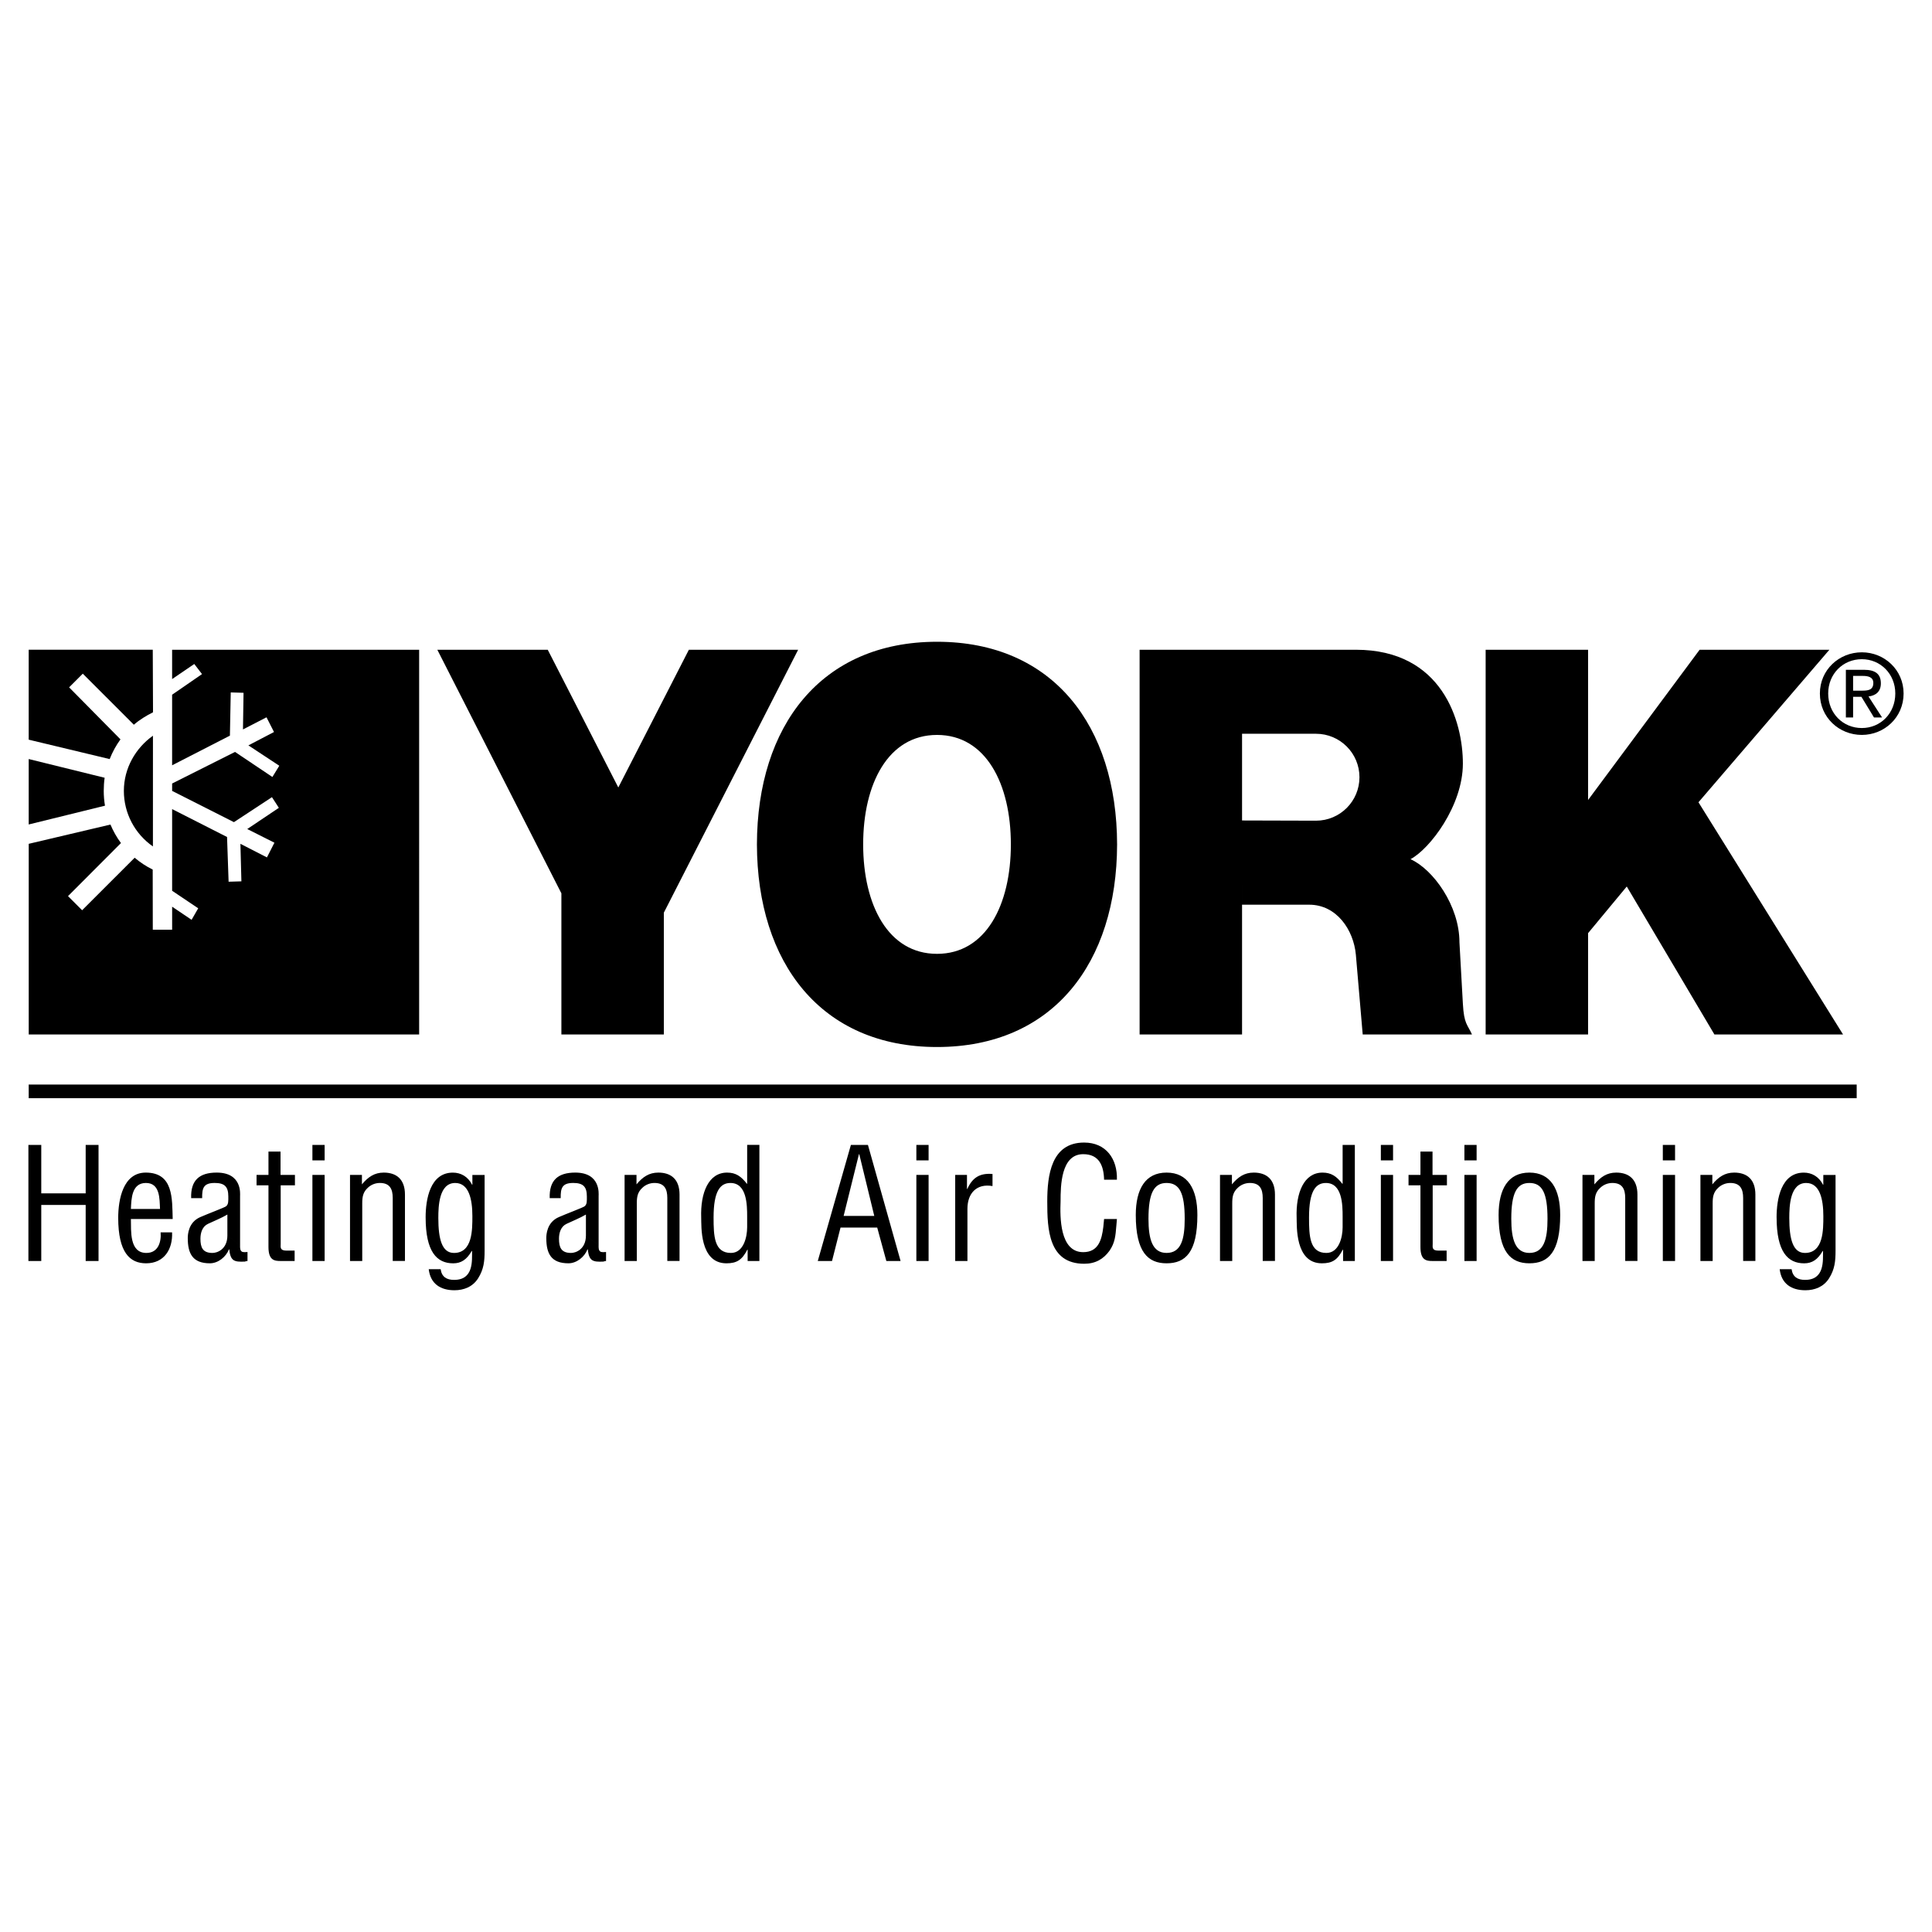 <?xml version="1.0" encoding="utf-8"?>
<!-- Generator: Adobe Illustrator 16.0.3, SVG Export Plug-In . SVG Version: 6.00 Build 0)  -->
<!DOCTYPE svg PUBLIC "-//W3C//DTD SVG 1.1//EN" "http://www.w3.org/Graphics/SVG/1.1/DTD/svg11.dtd">
<svg version="1.1" id="Capa_1" xmlns="http://www.w3.org/2000/svg" xmlns:xlink="http://www.w3.org/1999/xlink" x="0px" y="0px"
	 width="2500px" height="2500px" viewBox="0 0 2500 2500" enable-background="new 0 0 2500 2500" xml:space="preserve">
<path d="M567.194,1576.034c0-15.019,0.804-45.265,21.828-45.265c17.626,0,22.23,20.816,22.23,42.865
	c0,17.834,0.194,47.677-23.826,47.677C571.811,1621.299,567.194,1603.258,567.194,1576.034l-16.42-0.804
	c0,44.862,14.617,59.505,35.654,59.505c10.207,0,17.418-4.604,24.032-16.03h0.402c-0.207,12.205,2.412,37.47-23.229,37.47
	c-9.61,0-16.031-3.826-17.432-13.826h-15.421c2.205,19.027,15.421,27.236,33.254,27.236c12.218,0,23.631-4.409,30.635-15.421
	c7.419-11.803,8.418-22.217,8.418-35.848v-97.936h-15.823v12.62h-0.402c-5.408-10.609-14.617-15.629-24.837-15.629
	c-29.441,0-35.252,34.448-35.252,57.884L567.194,1576.034L567.194,1576.034z M294.219,1571.625
	c-7.808,4.604-16.627,8.002-25.031,12.01c-7.406,3.424-9.818,11.621-9.818,19.221c0,11.22,2.802,18.443,15.629,18.443
	c6.005,0,19.221-4.604,19.221-22.646l16.433,12.814c0,2.814-0.402,6.81,2.802,8.404c2.191,0.609,4.604,0.402,6.809,0.208v11.621
	c-1.206,0.207-2.412,0.401-3.605,0.804c-13.424,0.583-18.43-0.609-20.025-15.836h-0.401c-3.801,9.805-14.021,18.041-24.63,18.041
	c-22.23,0-28.638-12.438-28.638-32.658c0-4.202,0.597-20.246,16.019-27.055c9.014-4.008,31.451-12.412,33.448-14.008
	c3.398-2.606,2.996-7.017,2.996-12.813c0-12.62-4.812-17.432-17.626-17.432c-14.422,0-16.433,6.614-16.225,19.636H247.36
	c-0.805-23.047,10.609-33.06,33.047-33.06c33.047,0,30.245,27.639,30.245,30.245v63.89l-16.433-12.814V1571.625L294.219,1571.625z
	 M923.369,1575.425c0-34.253,8.611-44.655,21.828-44.655c21.231,0,21.62,28.248,21.62,43.475v13.801
	c0,12.619-4.591,33.254-21.023,33.254C924.16,1621.299,923.369,1599.458,923.369,1575.425l-16.018,0.402
	c0.401,9.805-2.412,58.896,32.645,58.896c13.424,0,20.232-4.41,27.042-17.626h0.402v14.617h15.213v-150.216H966.83v50.283h-0.389
	c-7.419-9.623-14.228-14.436-25.642-14.436c-23.825,0-34.642,25.836-33.448,58.494L923.369,1575.425L923.369,1575.425z
	 M1509.537,1530.757c16.641,0,23.463,12.814,23.463,46.458c0,26.237-4.604,44.071-23.463,44.071
	c-18.417,0-23.41-17.834-23.41-44.071C1486.127,1543.584,1493.325,1530.757,1509.537,1530.757v-13.424
	c-27.431,0-39.843,21.231-39.843,54.889c0,48.053,15.836,62.488,39.843,62.488c24.448,0,39.869-14.241,39.869-62.488
	c0-33.67-12.412-54.889-39.869-54.889V1530.757z M37.146,1403.42h2365.399v17.651H37.146V1403.42z M1212.491,950.995
	c63.331,0,95.562,63.423,95.562,141.644s-32.218,141.629-95.562,141.629c-63.345,0-95.562-63.408-95.562-141.629
	C1116.93,1014.404,1149.16,950.995,1212.491,950.995V830.441c-150.229,0-232.717,109.024-233.041,262.197
	c0.324,153.186,82.799,262.196,233.041,262.196c150.229,0,232.703-109.011,233.027-262.196
	c-0.324-153.187-82.812-262.197-233.027-262.197V950.995L1212.491,950.995z M1922.417,840.778v497.818h132.551v-131.085
	l50.063-60.374l113.408,191.459h166.453l-187.075-300.457l169.397-197.361h-167.906l-144.34,194.417V840.778H1922.417
	L1922.417,840.778z M891.399,840.778h141.396L859,1181.014v157.582H726.436v-182.627L565.897,840.778h142.875l91.32,178.218
	L891.399,840.778z M1607.213,949.491h95.729c31.059,0.025,56.217,25.224,56.191,56.282c-0.025,31.023-25.168,56.166-56.191,56.191
	l-95.729-0.272v108.985h86.885c35.368,0,57.455,32.411,60.387,64.81l8.846,103.097h141.396
	c-5.901-13.242-10.312-13.242-11.777-39.766l-4.436-79.518c0-47.132-33.863-94.264-63.331-107.52
	c25.058-13.255,67.768-69.219,67.768-123.719c0-54.498-26.523-147.284-138.466-147.284H1474.65v497.818h132.563V949.491
	L1607.213,949.491z M36.756,1631.714v-150.216h16.641v62.695h57.469v-62.695h16.627v150.216h-16.627v-72.501H53.397v72.501H36.756
	L36.756,1631.714z M223.469,1577.422c-0.804-26.043,1.206-60.089-34.85-60.089c-29.454,0-35.654,35.058-35.654,58.494
	c0,44.862,15.02,58.896,36.057,58.896c23.436,0,34.642-18.235,33.644-40.076H207.84c0.999,12.619-3.203,26.652-18.43,26.652
	c-22.23,0-19.636-28.857-20.025-43.877V1564.4c0.597-13.229,0.999-33.644,19.441-33.644c18.417,0,17.613,20.622,18.223,33.644
	h-37.651v13.021H223.469z M363.024,1520.355h18.625v13.424h-18.431v75.898c0,3.801-1.388,8.612,7.419,8.612h10.609v13.424h-17.419
	c-9.416,0.207-16.433-1.388-16.433-18.235v-79.699h-15.421v-13.424h15.421v-30.246h15.629V1520.355L363.024,1520.355z
	 M404.254,1631.714v-111.358h15.823v111.358H404.254z M404.254,1501.523v-20.025h15.823v20.025H404.254z M468.338,1532.559
	c8.016-9.598,16.225-15.227,28.248-15.227c16.614,0,27.431,8.819,27.431,28.442v85.926h-15.823v-81.516
	c0-11.621-3.8-19.429-16.627-19.429c-5.797,0-11.413,2.205-15.615,6.213c-6.407,5.797-7.211,12.204-7.211,20.245v74.499h-15.823
	v-111.358h15.421V1532.559L468.338,1532.559z M758.173,1571.625c-7.82,4.604-16.627,8.002-25.031,12.01
	c-7.406,3.424-9.818,11.621-9.818,19.221c0,11.22,2.802,18.443,15.629,18.443c6.005,0,19.221-4.604,19.221-22.646l16.433,12.814
	c0,2.814-0.401,6.81,2.802,8.404c2.191,0.609,4.591,0.402,6.81,0.208v11.621c-1.207,0.207-2.413,0.401-3.606,0.804
	c-13.423,0.583-18.417-0.609-20.024-15.836h-0.402c-3.801,9.805-14.021,18.041-24.63,18.041c-22.243,0-28.65-12.438-28.65-32.658
	c0-4.202,0.597-20.246,16.031-27.055c9.014-4.008,31.438-12.412,33.448-14.008c3.398-2.606,2.996-7.017,2.996-12.813
	c0-12.62-4.812-17.432-17.626-17.432c-14.422,0-16.433,6.614-16.225,19.636h-14.215c-0.805-23.047,10.609-33.06,33.047-33.06
	c33.047,0,30.245,27.639,30.245,30.245v63.89l-16.433-12.814V1571.625L758.173,1571.625z M823.645,1532.559
	c8.002-9.598,16.225-15.227,28.235-15.227c16.627,0,27.443,8.819,27.443,28.442v85.926H863.5v-81.516
	c0-11.621-3.8-19.429-16.627-19.429c-5.811,0-11.413,2.205-15.629,6.213c-6.406,5.797-7.211,12.204-7.211,20.245v74.499H808.21
	v-111.358h15.421v12.204H823.645L823.645,1532.559z M1131.314,1573.414l-19.429-79.919h-0.402l-19.831,79.919l-4.008,15.032
	l-11.011,43.268h-18.431l42.865-150.216h22.036l42.255,150.216h-18.43l-11.815-43.268h-47.47l4.008-15.032H1131.314
	L1131.314,1573.414z M1185.774,1631.714v-111.358h15.823v111.358H1185.774z M1185.774,1501.523v-20.025h15.823v20.025H1185.774z
	 M1251.258,1538.564h0.401c6.603-14.616,16.031-20.816,32.646-19.429v15.629c-20.44-3.593-32.45,9.222-32.45,29.441v67.508h-15.823
	v-111.358h15.227V1538.564z M1428.671,1526.554c-0.402-17.833-6.212-33.06-27.029-33.06c-28.857,0-29.26,41.062-29.26,60.893
	c-0.791,20.414-1.192,65.887,29.26,65.887c19.806,0,24.046-16.212,26.044-32.658c0.376-3.397,0.583-6.783,0.985-10.207h16.614
	c-0.376,3.009-0.376,6.212-0.791,9.222c-1.012,12.204-1.621,21.426-8.819,31.841c-7.834,10.816-18.235,16.821-32.658,16.821
	c-46.25,0-47.871-44.654-47.871-80.503c0-33.864,5.02-76.327,47.677-76.327c28.442,0,43.268,21.231,42.45,48.079h-16.602V1526.554
	L1428.671,1526.554z M1594.114,1532.559c8.002-9.598,16.212-15.227,28.248-15.227c16.614,0,27.432,8.819,27.432,28.442v85.926
	h-15.837v-81.516c0-11.621-3.8-19.429-16.614-19.429c-5.797,0-11.426,2.205-15.628,6.213c-6.407,5.797-7.198,12.204-7.198,20.245
	v74.499h-15.836v-111.358h15.421v12.204H1594.114L1594.114,1532.559z M1693.877,1575.425c0-34.253,8.611-44.655,21.841-44.655
	c21.231,0,21.634,28.248,21.634,43.475v13.801c0,12.619-4.604,33.254-21.05,33.254
	C1694.656,1621.299,1693.877,1599.458,1693.877,1575.425l-16.03,0.402c0.401,9.805-2.413,58.896,32.657,58.896
	c13.424,0,20.246-4.41,27.029-17.626h0.402v14.617h15.227v-150.216h-15.811v50.283h-0.402c-7.418-9.623-14.24-14.436-25.641-14.436
	c-23.839,0-34.655,25.836-33.462,58.494L1693.877,1575.425z M1786.819,1631.714v-111.358h15.797v111.358H1786.819z
	 M1786.819,1501.523v-20.025h15.797v20.025H1786.819z M1853.691,1520.355h18.624v13.424h-18.417v75.898
	c0,3.801-1.388,8.612,7.394,8.612h10.635v13.424h-17.432c-9.429,0.207-16.445-1.388-16.445-18.235v-79.699h-15.421v-13.424h15.421
	v-30.246h15.629v30.246H1853.691L1853.691,1520.355z M1894.934,1631.714v-111.358h15.798v111.358H1894.934z M1894.934,1501.523
	v-20.025h15.798v20.025H1894.934z M1979.031,1530.757c16.614,0,23.437,12.814,23.437,46.458c0,26.237-4.604,44.071-23.437,44.071
	c-18.417,0-23.437-17.834-23.437-44.071C1955.594,1543.584,1962.792,1530.757,1979.031,1530.757v-13.424
	c-27.432,0-39.844,21.231-39.844,54.889c0,48.053,15.811,62.488,39.844,62.488c24.447,0,39.843-14.241,39.843-62.488
	c0-33.67-12.412-54.889-39.843-54.889V1530.757z M2063.153,1532.559c8.002-9.598,16.212-15.227,28.248-15.227
	c16.614,0,27.431,8.819,27.431,28.442v85.926h-15.81v-81.516c0-11.621-3.826-19.429-16.641-19.429c-5.798,0-11.4,2.205-15.603,6.213
	c-6.434,5.797-7.225,12.204-7.225,20.245v74.499h-15.836v-111.358h15.421v12.204H2063.153L2063.153,1532.559z M2151.684,1631.714
	v-111.358h15.836v111.358H2151.684z M2151.684,1501.523v-20.025h15.836v20.025H2151.684z M2215.781,1532.559
	c8.002-9.598,16.212-15.227,28.248-15.227c16.614,0,27.431,8.819,27.431,28.442v85.926h-15.836v-81.516
	c0-11.621-3.8-19.429-16.614-19.429c-5.798,0-11.427,2.205-15.629,6.213c-6.407,5.797-7.198,12.204-7.198,20.245v74.499h-15.836
	v-111.358h15.422v12.204H2215.781L2215.781,1532.559z M2315.336,1576.034c0-15.019,0.791-45.265,21.842-45.265
	c17.6,0,22.217,20.816,22.217,42.865c0,17.834,0.207,47.677-23.839,47.677C2319.941,1621.299,2315.336,1603.258,2315.336,1576.034
	l-16.42-0.804c0,44.862,14.617,59.505,35.641,59.505c10.208,0,17.432-4.604,24.047-16.03h0.376
	c-0.182,12.205,2.412,37.47-23.229,37.47c-9.598,0-16.004-3.826-17.431-13.826h-15.408c2.205,19.027,15.408,27.236,33.229,27.236
	c12.204,0,23.631-4.409,30.647-15.421c7.393-11.803,8.404-22.217,8.404-35.848v-97.936h-15.836v12.62h-0.402
	c-5.395-10.609-14.617-15.629-24.824-15.629c-29.441,0-35.238,34.448-35.238,57.884L2315.336,1576.034L2315.336,1576.034z"/>
<path d="M2409.211,852.996c24.188,0,43.293,19.092,43.293,44.396c0,25.731-19.104,44.681-43.293,44.681
	c-24.447,0-43.539-18.949-43.539-44.681C2365.658,872.074,2384.764,852.996,2409.211,852.996v-8.91
	c-29.415,0-54.291,22.619-54.291,53.306c0,30.972,24.876,53.591,54.291,53.591c29.131,0,54.032-22.632,54.032-53.591
	c0-30.687-24.901-53.306-54.032-53.306V852.996L2409.211,852.996z"/>
<path d="M2397.914,874.63h12.711c6.511,0,13.449,1.413,13.449,9.053c0,9.468-7.094,10.038-14.993,10.038h-11.167v7.925h10.739
	l16.265,26.73h10.466l-17.535-27.146c9.04-1.128,15.979-5.94,15.979-16.965c0-12.165-7.225-17.548-21.789-17.548h-23.488v61.658
	h9.351V874.63H2397.914z M197.918,952.02c-22.334,15.849-37.638,41.918-37.638,71.385c-0.022,28.679,14.03,55.541,37.6,71.879
	L197.918,952.02z M155.884,956.728c-5.723,7.877-10.413,16.455-13.956,25.524L37.132,957.13V840.765h160.54l0.337,80.932
	c-8.715,4.331-17.535,9.753-24.811,16.095l-66.056-66.067L89.44,889.427L155.884,956.728z M135.392,1006.415
	c-0.766,5.318-1.154,11.479-1.154,17.004c0,6.523,0.544,12.918,1.607,19.144l-98.699,24.305v-84.68L135.392,1006.415
	L135.392,1006.415z"/>
<path d="M222.717,840.778v37.937l28.663-19.52l10.025,13.074l-38.688,26.691v91.307l74.783-38.352l1.077-55.925l16.562,0.479
	l-0.739,47.404l30.467-15.693l9.688,19.027l-33.151,17.301l39.999,26.354l-8.923,14.553l-48.378-32.438l-81.372,40.868v9.571
	l79.959,40.439l49.22-32.333l8.924,13.8l-40.895,27.431l35.161,17.704l-9.701,19.026l-34.305-17.587l1.271,48.546l-16.563,0.492
	l-2.01-57.871l-71.062-36.095v105.678l33.747,22.672l-8.56,14.915l-25.175-16.978v29.83h-25.031l-0.117-77.844
	c-8.385-4.143-16.226-9.305-23.345-15.369l-67.975,67.974l-18.262-18.273l68.506-68.662c-5.484-7.405-10.048-15.449-13.592-23.955
	l-105.756,24.928v246.697h505.198V840.778H222.717z"/>
</svg>
